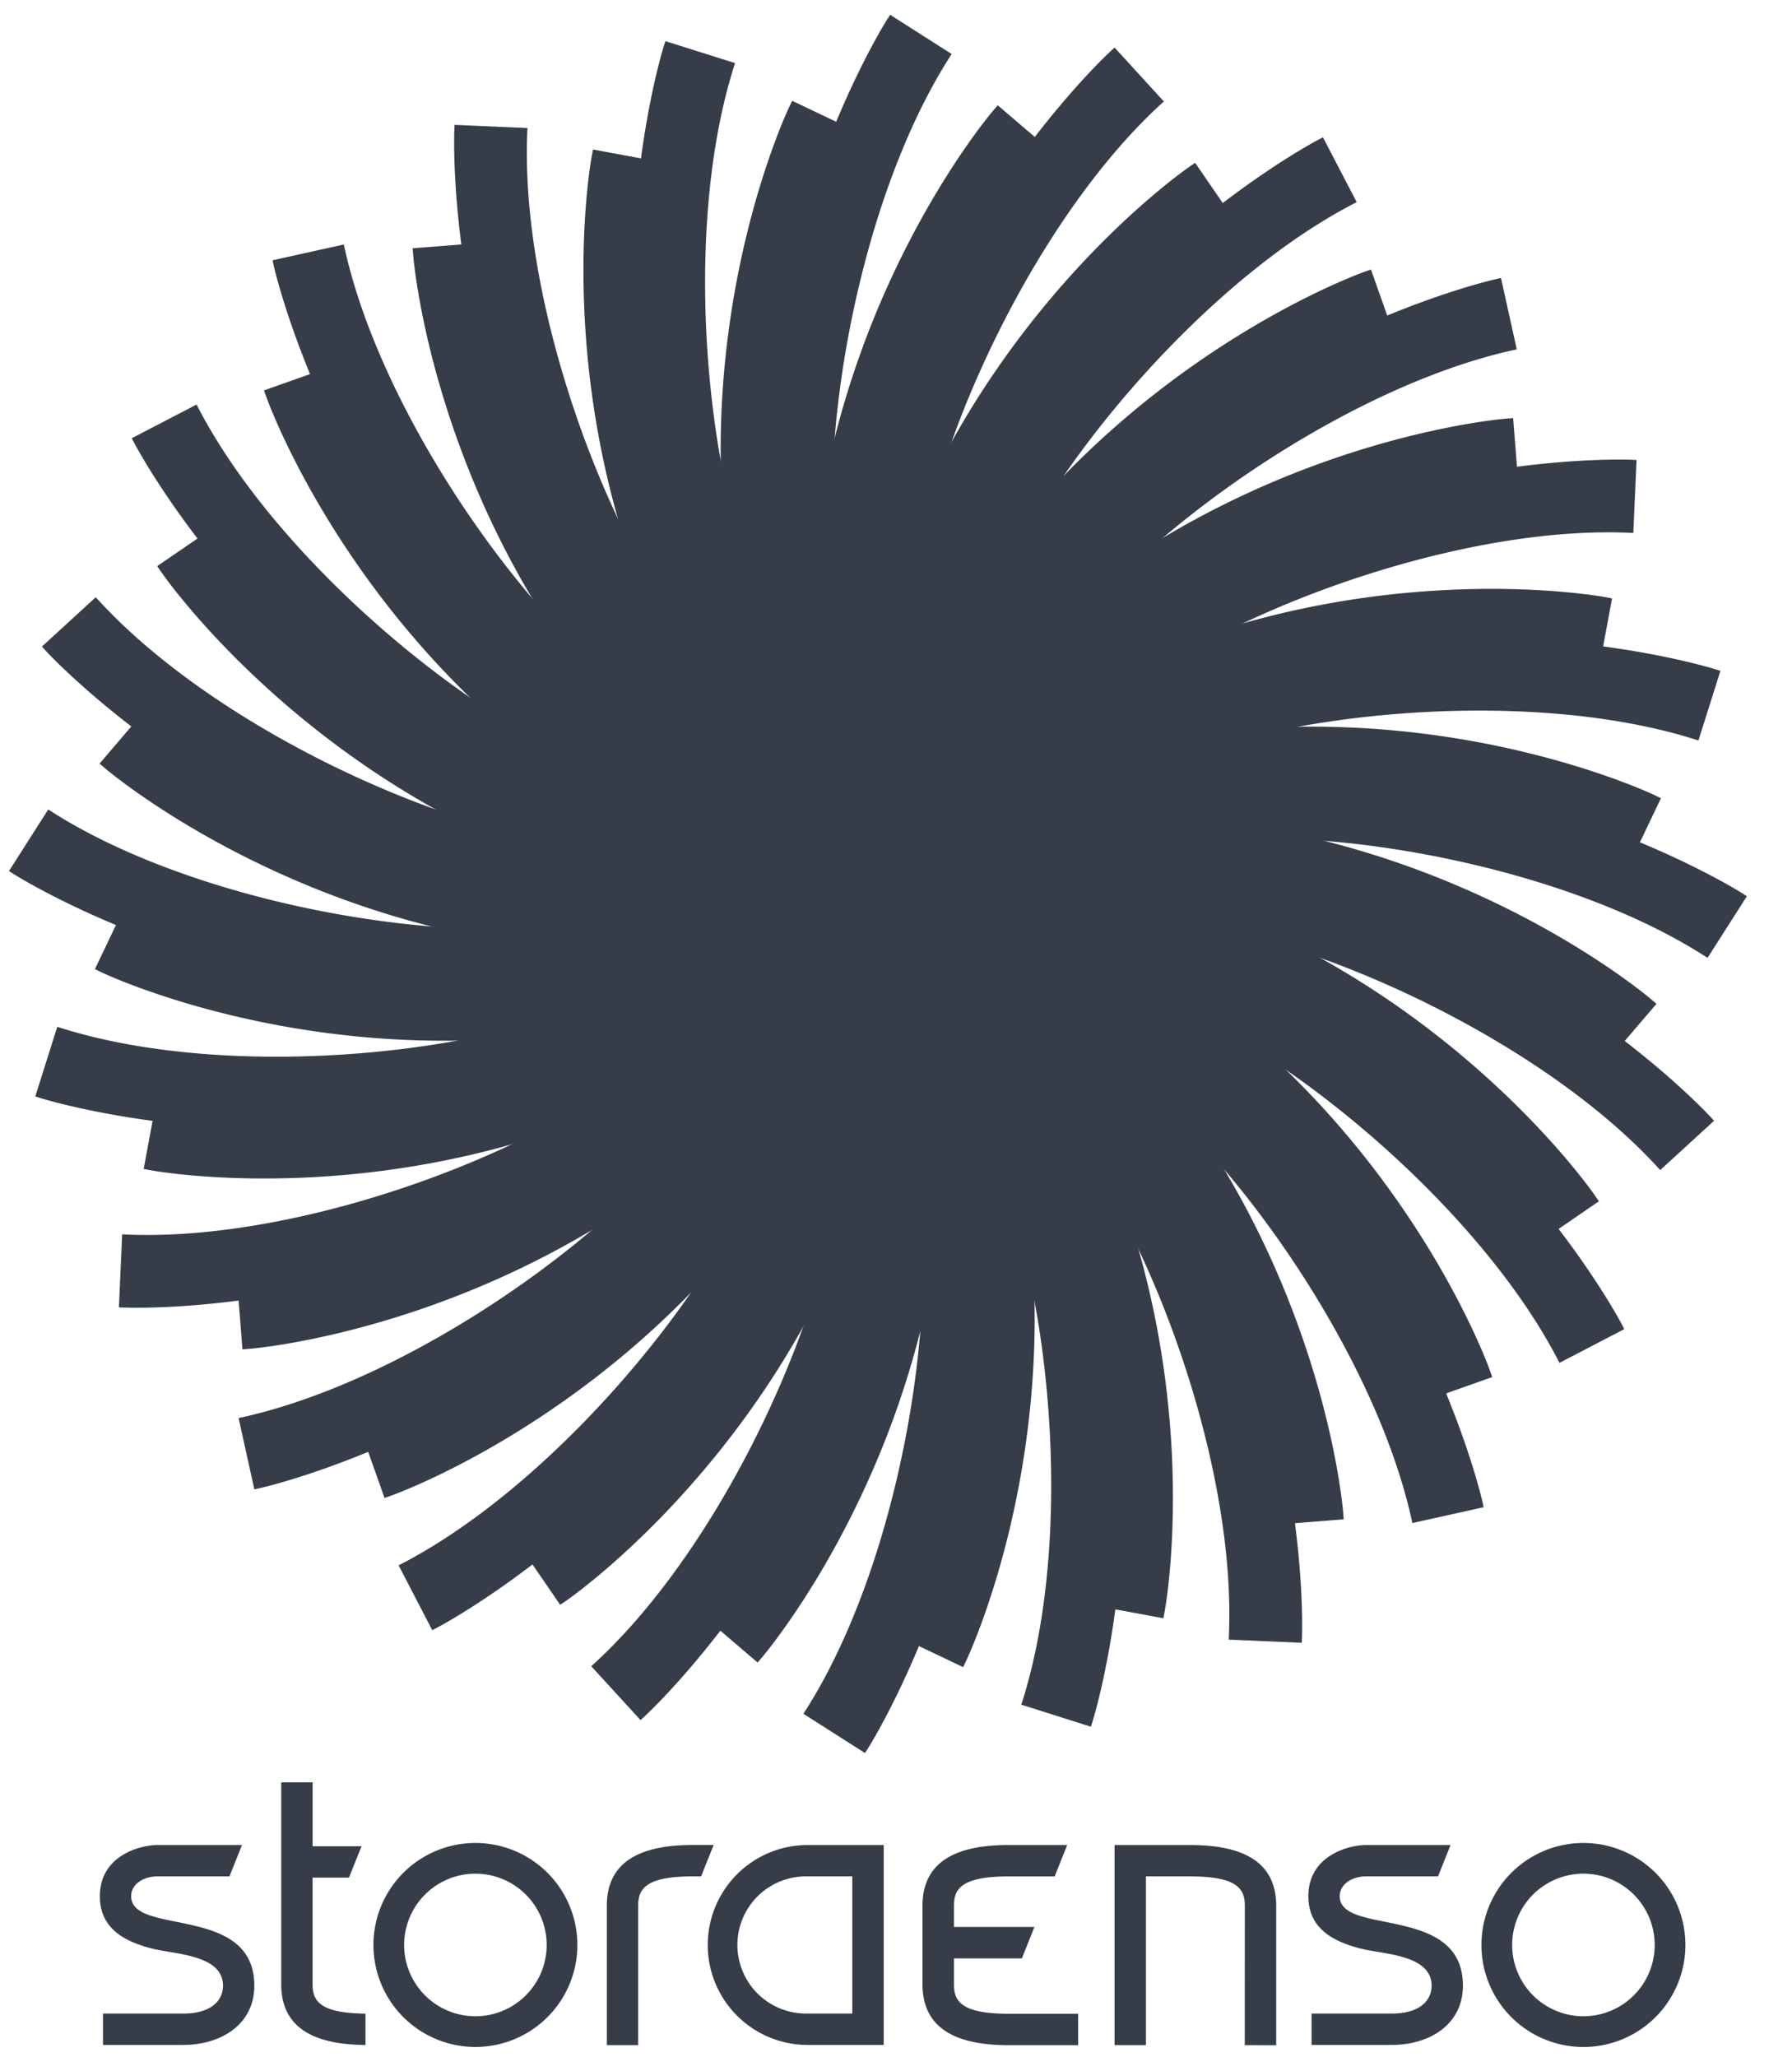 <svg xmlns="http://www.w3.org/2000/svg" width="61" height="70" fill="none" viewBox="0 0 61 70">
  <path fill="#363d49" d="m15.466 4.414.007-.165 2.483.108-.008.166c-.197 4.8 1.753 11.003 4.1 15.068a22.469 22.469 0 0 0 2.017 2.91c-.588-1.308-1.085-2.623-1.437-3.937-2.474-9.236-.056-16.918-.028-17.007l.051-.157 2.37.747-.05.16c-1.436 4.584-1.156 11.08.059 15.613a22.178 22.178 0 0 0 1.166 3.26c-.225-1.39-.36-2.765-.36-4.102C25.837 7.516 30.162.72 30.21.643l.09-.14 2.095 1.335-.09.141c-2.572 4.057-3.984 10.403-3.984 15.098 0 1.192.109 2.368.295 3.531.142-1.427.37-2.82.725-4.134 2.473-9.236 8.41-14.681 8.477-14.743l.123-.112 1.677 1.834-.122.111c-3.534 3.254-6.54 9.018-7.755 13.552a22.55 22.55 0 0 0-.631 3.489c.507-1.341 1.088-2.626 1.77-3.809C37.663 8.516 44.806 4.794 44.886 4.75l.148-.076 1.148 2.205-.148.077c-4.254 2.228-8.652 7.018-10.998 11.084a22.437 22.437 0 0 0-1.512 3.204c.836-1.163 1.73-2.253 2.695-3.219 6.76-6.76 14.624-8.508 14.714-8.528l.161-.036.537 2.427-.161.037c-4.687 1.05-10.174 4.54-13.494 7.857a22.602 22.602 0 0 0-2.289 2.706c1.11-.909 2.254-1.729 3.437-2.412 8.28-4.78 16.327-4.433 16.418-4.43l.166.008-.109 2.484-.165-.008c-4.8-.198-11.003 1.752-15.068 4.1a22.498 22.498 0 0 0-2.911 2.019c1.309-.59 2.627-1.088 3.944-1.44 9.234-2.475 16.918-.057 17.005-.029l.16.05-.749 2.37-.158-.05c-4.587-1.433-11.082-1.154-15.614.06a22.32 22.32 0 0 0-3.336 1.197c1.416-.232 2.818-.37 4.182-.37 9.56 0 16.357 4.325 16.435 4.374l.139.09-1.336 2.095-.142-.088c-4.055-2.574-10.401-3.986-15.096-3.986-1.193 0-2.37.11-3.532.296 1.429.142 2.819.37 4.136.724 9.235 2.474 14.68 8.41 14.742 8.477l.112.123-1.833 1.678-.112-.122c-3.254-3.534-9.018-6.54-13.553-7.756a22.734 22.734 0 0 0-3.487-.631c1.341.507 2.625 1.088 3.807 1.772 8.28 4.779 12.003 11.922 12.046 12.003l.076.147-2.206 1.148-.076-.147c-2.228-4.256-7.017-8.652-11.082-10.999a22.454 22.454 0 0 0-3.206-1.511c1.166.836 2.254 1.729 3.22 2.693 6.76 6.762 8.506 14.625 8.527 14.715l.036.162-2.426.538-.037-.163c-1.05-4.687-4.54-10.175-7.858-13.492a22.398 22.398 0 0 0-2.706-2.29c.909 1.11 1.73 2.253 2.413 3.435 4.78 8.283 4.432 16.328 4.429 16.42l-.007.165-2.484-.108.005-.166c.2-4.8-1.75-11.001-4.095-15.066a22.605 22.605 0 0 0-2.021-2.912c.59 1.307 1.087 2.626 1.44 3.943 2.475 9.235.056 16.918.028 17.005l-.05.16-2.37-.75.05-.157c1.434-4.584 1.156-11.08-.06-15.615a22.47 22.47 0 0 0-1.23-3.407c.24 1.442.383 2.866.383 4.252 0 9.56-4.324 16.356-4.374 16.433l-.09.14-2.095-1.335.089-.141c2.571-4.056 3.984-10.404 3.984-15.097a22.33 22.33 0 0 0-.295-3.53c-.141 1.428-.37 2.815-.722 4.128-2.475 9.236-8.41 14.68-8.478 14.742l-.123.112-1.678-1.833.123-.111c3.534-3.254 6.539-9.02 7.756-13.553a22.5 22.5 0 0 0 .63-3.484c-.507 1.338-1.086 2.62-1.768 3.8-4.78 8.279-11.924 12.002-12.005 12.044l-.148.078-1.145-2.206.146-.077c4.256-2.228 8.652-7.018 10.998-11.083a22.313 22.313 0 0 0 1.511-3.204c-.834 1.163-1.726 2.25-2.69 3.215-6.76 6.76-14.624 8.508-14.713 8.526l-.163.037-.536-2.427.161-.036c4.689-1.05 10.174-4.54 13.494-7.859a22.136 22.136 0 0 0 2.286-2.703c-1.106.907-2.249 1.726-3.428 2.409-8.28 4.78-16.329 4.432-16.42 4.427l-.167-.006.11-2.484.165.007c4.8.198 11.002-1.752 15.067-4.098a22.265 22.265 0 0 0 2.91-2.02c-1.306.59-2.621 1.086-3.936 1.44-9.234 2.473-16.918.055-17.006.027l-.157-.05.748-2.37.157.05c4.585 1.434 11.08 1.156 15.615-.06a22.287 22.287 0 0 0 3.333-1.197c-1.415.232-2.813.37-4.175.37-9.56 0-16.356-4.323-16.433-4.374l-.14-.09 1.336-2.095.14.09c4.057 2.57 10.403 3.984 15.097 3.984a22.32 22.32 0 0 0 3.53-.294c-1.427-.143-2.814-.37-4.128-.723C7.043 28.13 1.6 22.194 1.538 22.127l-.111-.123 1.831-1.678.114.121c3.253 3.535 9.017 6.541 13.55 7.757 1.153.308 2.314.507 3.486.63-1.338-.506-2.618-1.086-3.8-1.767C8.326 22.285 4.605 15.143 4.562 15.061l-.077-.147 2.206-1.146.077.147c2.228 4.256 7.017 8.65 11.082 10.998a22.277 22.277 0 0 0 3.204 1.51c-1.163-.834-2.25-1.725-3.214-2.689C11.08 16.972 9.334 9.11 9.313 9.02l-.036-.162 2.428-.537.034.16c1.05 4.688 4.54 10.175 7.86 13.494a22.24 22.24 0 0 0 2.703 2.287c-.907-1.106-1.725-2.248-2.408-3.43-4.78-8.28-4.432-16.327-4.428-16.418"/>
  <path fill="#363d49" d="m14.047 8.45 2.4-.188.02.232c.348 4.3 2.77 9.627 5.312 13.002a19.6 19.6 0 0 0 1.659 1.917 22.586 22.586 0 0 1-1.395-2.82c-3.242-8.021-1.918-15.189-1.9-15.276l.043-.23 2.368.44-.043.23c-.776 4.244.185 10.016 1.768 13.934.309.76.666 1.501 1.069 2.217a22.454 22.454 0 0 1-.6-3.021C23.693 10.3 26.827 3.72 26.865 3.64l.101-.21 2.174 1.037-.1.21c-1.848 3.9-2.415 9.724-1.9 13.917.105.84.265 1.672.477 2.491 0-1.074.06-2.129.203-3.146 1.204-8.568 5.934-14.113 5.992-14.18l.151-.176 1.832 1.565-.151.177c-2.795 3.288-4.85 8.767-5.437 12.95a19.545 19.545 0 0 0-.185 2.53c.279-1.035.61-2.038 1.012-2.986 3.38-7.965 9.383-12.095 9.457-12.146l.191-.132 1.366 1.986-.193.132c-3.55 2.452-6.953 7.213-8.603 11.101-.33.78-.607 1.581-.832 2.398a22.604 22.604 0 0 1 1.748-2.623c5.328-6.819 12.196-9.255 12.279-9.285l.22-.078.804 2.271-.22.08c-4.064 1.449-8.583 5.166-11.183 8.495a19.57 19.57 0 0 0-1.424 2.1 22.345 22.345 0 0 1 2.368-2.082c6.908-5.207 14.175-5.782 14.262-5.789l.233-.018.19 2.4-.234.02c-4.3.35-9.628 2.77-13.002 5.312a19.708 19.708 0 0 0-1.918 1.66 22.697 22.697 0 0 1 2.827-1.398c8.021-3.242 15.187-1.917 15.275-1.901l.23.043-.441 2.368-.228-.042c-4.246-.777-10.016.184-13.934 1.767a19.21 19.21 0 0 0-2.284 1.108 22.302 22.302 0 0 1 3.092-.62c8.588-1.055 15.168 2.079 15.249 2.117l.21.102-1.038 2.174-.21-.101c-3.9-1.85-9.723-2.416-13.918-1.9-.846.103-1.676.268-2.492.478a22.51 22.51 0 0 1 3.147.202c8.569 1.205 14.113 5.933 14.18 5.992l.179.152-1.566 1.83-.178-.15c-3.288-2.795-8.766-4.85-12.95-5.437a19.517 19.517 0 0 0-2.53-.183c1.037.276 2.038.607 2.986 1.01 7.963 3.38 12.095 9.384 12.146 9.457l.132.193-1.986 1.363-.132-.19c-2.453-3.552-7.215-6.955-11.102-8.604-.78-.33-1.581-.608-2.398-.833a22.37 22.37 0 0 1 2.624 1.749c6.818 5.327 9.257 12.195 9.286 12.279l.077.219-2.272.804-.078-.22c-1.449-4.064-5.167-8.581-8.496-11.183-.669-.52-1.37-.995-2.1-1.424a22.506 22.506 0 0 1 2.082 2.367c5.206 6.91 5.782 14.176 5.79 14.265l.017.232-2.4.189-.02-.233c-.35-4.3-2.77-9.628-5.312-13.002a19.807 19.807 0 0 0-1.66-1.92 22.5 22.5 0 0 1 1.397 2.828c3.24 8.021 1.919 15.187 1.901 15.275l-.043.23-2.367-.44.041-.23c.778-4.243-.183-10.016-1.766-13.932a19.812 19.812 0 0 0-1.143-2.35c.288 1.061.508 2.115.637 3.156 1.055 8.589-2.08 15.168-2.119 15.25l-.1.209-2.174-1.037.1-.21c1.85-3.9 2.416-9.724 1.9-13.916a19.321 19.321 0 0 0-.478-2.491c0 1.072-.06 2.124-.203 3.14-1.202 8.568-5.933 14.11-5.99 14.18l-.151.177-1.832-1.566.15-.178c2.796-3.287 4.849-8.765 5.438-12.95.116-.838.177-1.682.183-2.528a22.33 22.33 0 0 1-1.009 2.98c-3.38 7.964-9.384 12.097-9.456 12.146l-.194.133-1.363-1.986.191-.133c3.55-2.452 6.954-7.212 8.605-11.101.328-.78.606-1.58.83-2.395a22.678 22.678 0 0 1-1.745 2.618c-5.326 6.818-12.195 9.254-12.28 9.283l-.217.078-.805-2.271.22-.078c4.063-1.45 8.582-5.168 11.183-8.497a19.53 19.53 0 0 0 1.423-2.098 22.386 22.386 0 0 1-2.362 2.077c-6.91 5.206-14.176 5.784-14.265 5.79l-.231.019-.189-2.404.231-.018c4.302-.347 9.63-2.769 13.003-5.312a19.521 19.521 0 0 0 1.918-1.658 22.61 22.61 0 0 1-2.82 1.395c-8.023 3.24-15.19 1.917-15.276 1.9l-.23-.043.44-2.368.228.042c4.246.776 10.018-.183 13.936-1.765.783-.32 1.545-.69 2.28-1.107a22.54 22.54 0 0 1-3.084.617c-8.588 1.055-15.168-2.078-15.248-2.117l-.212-.101 1.038-2.174.21.1c3.901 1.848 9.724 2.415 13.917 1.9a19.34 19.34 0 0 0 2.491-.478 22.56 22.56 0 0 1-3.14-.203c-8.567-1.203-14.113-5.932-14.18-5.99l-.176-.152 1.565-1.831.176.15c3.288 2.795 8.766 4.85 12.952 5.438.843.119 1.686.175 2.527.182a22.533 22.533 0 0 1-2.98-1.007c-7.964-3.38-12.096-9.385-12.146-9.458l-.133-.193 1.987-1.362.132.19c2.452 3.551 7.213 6.954 11.101 8.604.78.33 1.58.607 2.397.831a22.58 22.58 0 0 1-2.619-1.744c-6.818-5.328-9.254-12.195-9.284-12.28l-.079-.22 2.272-.804.078.221c1.45 4.064 5.167 8.583 8.497 11.184.668.52 1.369.994 2.098 1.422a22.42 22.42 0 0 1-2.078-2.363c-5.205-6.909-5.78-14.176-5.788-14.263l-.018-.233Z"/>
  <path fill="#363d49" d="M38.376 30.506h.782v.765h-.782v-.765Zm-2.01-.37-.18.175v.517c0 .11.014.18.173.19l.105.004v.248h-1.265v-.248l.105-.005c.16-.01.173-.08.173-.19V28.19c0-.11-.013-.185-.173-.195l-.105-.005v-.223l.986-.1v2.03l.459-.488c.12-.123.1-.253-.054-.258l-.106-.005v-.248h1.439v.248l-.105.005a.817.817 0 0 0-.468.224l-.498.488.771 1.16c.075.114.151.184.31.194l.105.005v.248h-.971l-.702-1.133Zm-3.307-1.08h.015a.918.918 0 0 1 .787-.429c.751 0 .941.424.941 1.06v1.14c0 .11.015.185.174.19l.106.005v.248h-1.266v-.248l.104-.004c.16-.006.175-.08.175-.19v-1.06c0-.424-.124-.633-.453-.633-.384 0-.549.214-.549.736v.957c0 .11.016.184.175.19l.106.004v.248h-1.266v-.248l.105-.004c.16-.006.175-.08.175-.19V29.17c0-.109-.015-.184-.175-.194l-.105-.004v-.225l.951-.099v.409Zm-1.304-.757h-.706v-.583h.706v.583Zm-.706.871c0-.109-.015-.184-.175-.193l-.106-.005v-.225l.987-.099v2.18c0 .11.015.179.175.19l.104.005v.247h-1.266v-.248l.106-.005c.16-.01.175-.08.175-.19V29.17Zm-2.34-.12h.014a.924.924 0 0 1 .752-.422c.752 0 .942.423.942 1.059v1.14c0 .11.014.184.174.19l.104.005v.248H29.43v-.248l.106-.005c.158-.005.173-.08.173-.19V29.77c0-.425-.124-.634-.453-.634-.384 0-.548.214-.548.737v.956c0 .11.015.184.175.189l.105.005v.248h-1.266v-.248l.106-.005c.16-.005.173-.08.173-.19v-2.643c0-.11-.013-.183-.173-.194l-.106-.005v-.223l.986-.1v1.389Zm-1.637-.352h.518v.373h-.518v1.473c0 .24.059.3.298.3.074 0 .144-.005.22-.021v.452a2.692 2.692 0 0 1-.414.026c-.433 0-.811-.1-.811-.613v-1.616h-.43v-.373h.43v-.773h.707v.773Zm-1.775 1.06c-.02-.438-.219-.697-.544-.697-.466 0-.596.383-.606.696h1.15Zm-1.15.348c0 .518.239.802.606.802.34 0 .519-.2.573-.434h.633c-.2.609-.622.868-1.206.868-.809 0-1.313-.558-1.313-1.355 0-.77.532-1.36 1.313-1.36.841 0 1.276.683 1.25 1.479h-1.856Zm-1.62.722c0 .11.013.184.174.19l.104.004v.248H21.54v-.248l.106-.005c.159-.005.174-.08.174-.189V29.17c0-.109-.015-.184-.174-.193l-.106-.005v-.225l.952-.099v.527h.009a.915.915 0 0 1 .822-.548c.051 0 .11.011.157.025v.658a1.366 1.366 0 0 0-.256-.025c-.518 0-.696.373-.696.827v.716Z"/>
  <path fill="#363d49" d="M21.03 17.633c.314.666.655 1.319 1.02 1.958a22.503 22.503 0 0 0 2.018 2.909c-.588-1.307-1.084-2.622-1.437-3.936-1.41-5.271-1.23-10.036-.81-13.173l.733.136-.043.23c-.775 4.244.185 10.017 1.768 13.934.31.76.666 1.501 1.069 2.217a22.43 22.43 0 0 1-.6-3.02 29.02 29.02 0 0 1-.215-3.235c.134.762.301 1.518.5 2.266a22.186 22.186 0 0 0 1.166 3.261c-.226-1.39-.359-2.766-.359-4.103 0-5.456 1.408-10.011 2.625-12.931l.675.32-.1.212c-1.848 3.899-2.415 9.723-1.9 13.916.105.84.265 1.672.478 2.491-.001-1.074.06-2.128.202-3.145.145-1.03.345-2.05.6-3.058-.062.73-.093 1.462-.095 2.195 0 1.192.108 2.368.295 3.531.141-1.427.37-2.82.725-4.135 1.41-5.27 3.95-9.305 5.882-11.811l.568.485-.151.178c-2.795 3.287-4.85 8.767-5.436 12.95a19.551 19.551 0 0 0-.186 2.53c.279-1.035.61-2.038 1.012-2.987a29.19 29.19 0 0 1 1.37-2.797 26.348 26.348 0 0 0-.66 2.095 22.52 22.52 0 0 0-.63 3.488c.507-1.34 1.088-2.625 1.77-3.808 2.73-4.724 6.225-7.966 8.74-9.886l.424.616-.193.132c-3.55 2.453-6.952 7.213-8.603 11.102-.33.78-.607 1.58-.832 2.397a22.73 22.73 0 0 1 1.748-2.623 29.625 29.625 0 0 1 2.047-2.349 26.82 26.82 0 0 0-1.177 1.854 22.512 22.512 0 0 0-1.512 3.205c.836-1.163 1.73-2.253 2.695-3.219 3.858-3.857 8.075-6.083 11-7.287l.25.705-.219.079c-4.065 1.45-8.584 5.166-11.184 8.495-.52.669-.995 1.37-1.424 2.102a22.395 22.395 0 0 1 2.368-2.084 29.27 29.27 0 0 1 2.583-1.736 28.1 28.1 0 0 0-1.617 1.483 22.532 22.532 0 0 0-2.289 2.706c1.11-.909 2.253-1.729 3.437-2.412 4.725-2.727 9.374-3.787 12.512-4.19l.059.743-.233.02c-4.301.35-9.628 2.77-13.003 5.311a19.73 19.73 0 0 0-1.918 1.66 22.805 22.805 0 0 1 2.827-1.398 28.565 28.565 0 0 1 2.946-1.008c-.663.311-1.313.65-1.948 1.015a22.502 22.502 0 0 0-2.911 2.02c1.309-.591 2.627-1.088 3.944-1.44 5.269-1.412 10.034-1.231 13.17-.811l-.137.735-.228-.043c-4.245-.775-10.016.184-13.934 1.768a19.15 19.15 0 0 0-2.284 1.107c1.04-.28 2.073-.495 3.092-.62a28.876 28.876 0 0 1 3.107-.213 27.15 27.15 0 0 0-2.142.478c-1.153.309-2.26.717-3.336 1.197 1.417-.232 2.819-.37 4.182-.37 5.455 0 10.011 1.408 12.93 2.626l-.32.675-.21-.1c-3.9-1.85-9.723-2.416-13.918-1.9-.846.103-1.676.267-2.492.478 1.075-.001 2.13.058 3.148.201 1.067.152 2.088.356 3.055.599a27.217 27.217 0 0 0-2.193-.094c-1.193 0-2.369.11-3.532.296 1.429.142 2.82.37 4.136.723 5.27 1.412 9.305 3.951 11.81 5.884l-.484.567-.178-.15c-3.288-2.795-8.766-4.85-12.95-5.438a19.516 19.516 0 0 0-2.53-.183c1.037.277 2.039.607 2.986 1.01.956.406 1.89.863 2.796 1.37a26.65 26.65 0 0 0-2.094-.66 22.595 22.595 0 0 0-3.487-.63c1.342.506 2.625 1.088 3.807 1.771 4.726 2.728 7.967 6.224 9.886 8.74l-.616.423-.132-.191c-2.453-3.552-7.214-6.954-11.102-8.604-.78-.33-1.58-.608-2.397-.833a22.373 22.373 0 0 1 2.623 1.75 28.82 28.82 0 0 1 2.348 2.044c-.6-.417-1.219-.81-1.852-1.176a22.402 22.402 0 0 0-3.206-1.511c1.166.836 2.255 1.728 3.22 2.693 3.858 3.858 6.081 8.075 7.286 11.004l-.705.248-.078-.22c-1.448-4.065-5.166-8.582-8.495-11.184-.67-.52-1.371-.995-2.101-1.424a22.63 22.63 0 0 1 2.082 2.367c.624.83 1.204 1.693 1.737 2.584a27.456 27.456 0 0 0-1.485-1.615 22.403 22.403 0 0 0-2.705-2.29c.909 1.11 1.73 2.253 2.413 3.435 2.728 4.726 3.786 9.375 4.192 12.513l-.745.06-.02-.233c-.349-4.3-2.77-9.629-5.312-13.003a19.738 19.738 0 0 0-1.66-1.918 22.45 22.45 0 0 1 1.398 2.826c.388.963.725 1.946 1.01 2.945a27.452 27.452 0 0 0-1.016-1.946 22.543 22.543 0 0 0-2.02-2.91c.591 1.306 1.087 2.624 1.44 3.942 1.411 5.27 1.23 10.034.81 13.17l-.733-.135.04-.23c.778-4.244-.183-10.016-1.765-13.933a19.814 19.814 0 0 0-1.144-2.35 22.67 22.67 0 0 1 .637 3.157c.12.994.19 1.993.21 2.995a26.638 26.638 0 0 0-.456-2.031 22.547 22.547 0 0 0-1.23-3.408c.239 1.442.383 2.867.383 4.253 0 5.456-1.41 10.012-2.627 12.932l-.672-.32.1-.209c1.848-3.9 2.415-9.724 1.9-13.917a19.313 19.313 0 0 0-.479-2.49 22.44 22.44 0 0 1-.202 3.14 28.859 28.859 0 0 1-.602 3.069c.063-.733.094-1.47.095-2.205a22.33 22.33 0 0 0-.294-3.53c-.142 1.428-.37 2.814-.724 4.129-1.411 5.27-3.95 9.306-5.884 11.811l-.564-.483.15-.178c2.795-3.288 4.848-8.765 5.437-12.95a19.28 19.28 0 0 0 .183-2.53 22.342 22.342 0 0 1-1.008 2.983c-.408.96-.867 1.897-1.376 2.807.25-.692.47-1.395.663-2.105a22.54 22.54 0 0 0 .63-3.484c-.508 1.338-1.086 2.62-1.768 3.8-2.73 4.725-6.226 7.967-8.74 9.887l-.422-.614.19-.133c3.55-2.451 6.955-7.21 8.605-11.1.328-.78.606-1.58.831-2.395a22.702 22.702 0 0 1-1.745 2.617 29.056 29.056 0 0 1-2.056 2.358c.42-.605.814-1.226 1.184-1.863a22.465 22.465 0 0 0 1.51-3.203c-.834 1.162-1.726 2.249-2.69 3.214-3.859 3.858-8.076 6.083-11.002 7.286l-.248-.701.22-.078c4.063-1.45 8.581-5.168 11.182-8.498.52-.668.995-1.369 1.424-2.098a22.35 22.35 0 0 1-2.362 2.078 29.525 29.525 0 0 1-2.598 1.745 26.866 26.866 0 0 0 1.627-1.493 22.125 22.125 0 0 0 2.286-2.703c-1.106.907-2.248 1.726-3.428 2.408-4.727 2.729-9.377 3.786-12.514 4.19l-.058-.742.23-.018c4.303-.347 9.63-2.77 13.004-5.313a19.521 19.521 0 0 0 1.917-1.657 22.579 22.579 0 0 1-2.82 1.395c-.968.39-1.956.728-2.96 1.014a27.011 27.011 0 0 0 1.956-1.022 22.26 22.26 0 0 0 2.91-2.02c-1.306.59-2.62 1.086-3.936 1.44-5.27 1.41-10.036 1.23-13.17.808l.134-.732.228.043c4.247.776 10.018-.183 13.936-1.766a19.8 19.8 0 0 0 2.28-1.106 22.603 22.603 0 0 1-3.084.617 28.78 28.78 0 0 1-3.121.212 27.444 27.444 0 0 0 2.154-.48 22.17 22.17 0 0 0 3.333-1.196c-1.415.232-2.813.37-4.174.37-5.457 0-10.013-1.408-12.933-2.627l.32-.672.21.1c3.9 1.85 9.724 2.415 13.917 1.901.84-.105 1.671-.265 2.49-.479a22.418 22.418 0 0 1-3.14-.203 28.988 28.988 0 0 1-3.07-.6c.763.062 1.502.094 2.206.094a22.34 22.34 0 0 0 3.529-.294c-1.427-.142-2.814-.37-4.128-.723-5.27-1.412-9.306-3.95-11.811-5.884l.484-.566.176.15c3.288 2.796 8.766 4.85 12.951 5.439.843.119 1.687.174 2.528.182a22.656 22.656 0 0 1-2.98-1.007 29.465 29.465 0 0 1-2.811-1.377c.693.249 1.396.47 2.106.663a22.7 22.7 0 0 0 3.485.63c-1.337-.506-2.617-1.087-3.8-1.767-4.726-2.73-7.966-6.227-9.885-8.742l.613-.42.131.19c2.453 3.551 7.214 6.954 11.102 8.604.78.329 1.58.606 2.397.83a22.478 22.478 0 0 1-2.62-1.744 29.448 29.448 0 0 1-2.358-2.056c.605.42 1.227.815 1.864 1.184a22.404 22.404 0 0 0 3.203 1.51c-1.163-.834-2.25-1.726-3.214-2.689-3.86-3.858-6.083-8.076-7.287-11.002l.702-.249.078.22c1.45 4.064 5.167 8.583 8.497 11.184a19.41 19.41 0 0 0 2.098 1.421 22.348 22.348 0 0 1-2.078-2.363c-.627-.833-1.21-1.7-1.745-2.596.477.561.974 1.104 1.493 1.626a22.224 22.224 0 0 0 2.704 2.287c-.907-1.106-1.726-2.248-2.409-3.429-2.728-4.726-3.785-9.375-4.19-12.513l.741-.059.02.233c.348 4.301 2.769 9.627 5.312 13.002a19.66 19.66 0 0 0 1.658 1.918 22.575 22.575 0 0 1-1.394-2.821 28.778 28.778 0 0 1-1.014-2.96Z"/>
  <path fill="#363d49" d="M34.335 68.532H36.7v1.07h-2.365c-1.748 0-2.933-.54-2.933-2.071v-2.672c0-1.532 1.184-2.07 2.933-2.07h1.993l-.427 1.069h-1.566c-1.63 0-1.863.44-1.863 1v.72h2.74l-.427 1.07h-2.313v.884c0 .564.24 1 1.863 1ZM53.9 63.765a2.426 2.426 0 1 0 0 4.852 2.426 2.426 0 0 0 0-4.852Zm0-1.045a3.471 3.471 0 1 1 0 6.943 3.471 3.471 0 0 1 0-6.943ZM6.61 65.533c1.047.248 2.047.683 2.047 2.045 0 1.31-1.123 2.014-2.42 2.015H3.506v-1.068h2.733c.974 0 1.352-.463 1.352-.947 0-.543-.433-.808-.935-.961-.495-.153-1.09-.204-1.484-.304-.932-.24-1.773-.68-1.773-1.78 0-1.377 1.354-1.744 1.973-1.744h2.866l-.427 1.067h-2.44c-.495 0-.906.268-.906.677 0 .362.301.546.698.672.395.125.92.201 1.447.327m41.14 0c1.047.249 2.048.684 2.048 2.046 0 1.31-1.123 2.014-2.419 2.015h-2.733v-1.068h2.733c.974 0 1.353-.463 1.353-.947 0-.543-.435-.808-.936-.961-.495-.153-1.088-.204-1.483-.304-.933-.24-1.776-.68-1.776-1.78 0-1.377 1.357-1.744 1.976-1.744h2.864l-.426 1.067h-2.438c-.497 0-.908.268-.908.677 0 .362.303.546.7.672.393.125.92.201 1.445.327ZM39.008 69.6H37.94v-6.81h2.572c1.748 0 2.93.537 2.93 2.067v4.746l-1.07-.001.002-4.745c0-.56-.235-1-1.861-1h-1.505v5.745Zm-11.573-5.743a2.332 2.332 0 0 0-2.155 3.228 2.333 2.333 0 0 0 2.156 1.44h1.577v-4.668h-1.578Zm.001 5.736a3.402 3.402 0 0 1-.001-6.803h2.647v6.803h-2.646Zm-11.253-5.828a2.426 2.426 0 1 0 0 4.852 2.426 2.426 0 0 0 0-4.852Zm0-1.045a3.471 3.471 0 1 1 0 6.942 3.47 3.47 0 0 1 0-6.942Zm7.402 1.136c-1.626 0-1.861.44-1.861 1V69.6l-1.067.001v-4.745c-.001-1.53 1.181-2.068 2.929-2.068h.707l-.427 1.068h-.28Zm-14.012-3.2h1.068v2.176h1.666l-.428 1.067H10.64v3.627c0 .54.217.958 1.646.998l.155.004v1.067l-.162-.004c-1.625-.044-2.708-.603-2.706-2.065v-6.87Z"/>
</svg>
